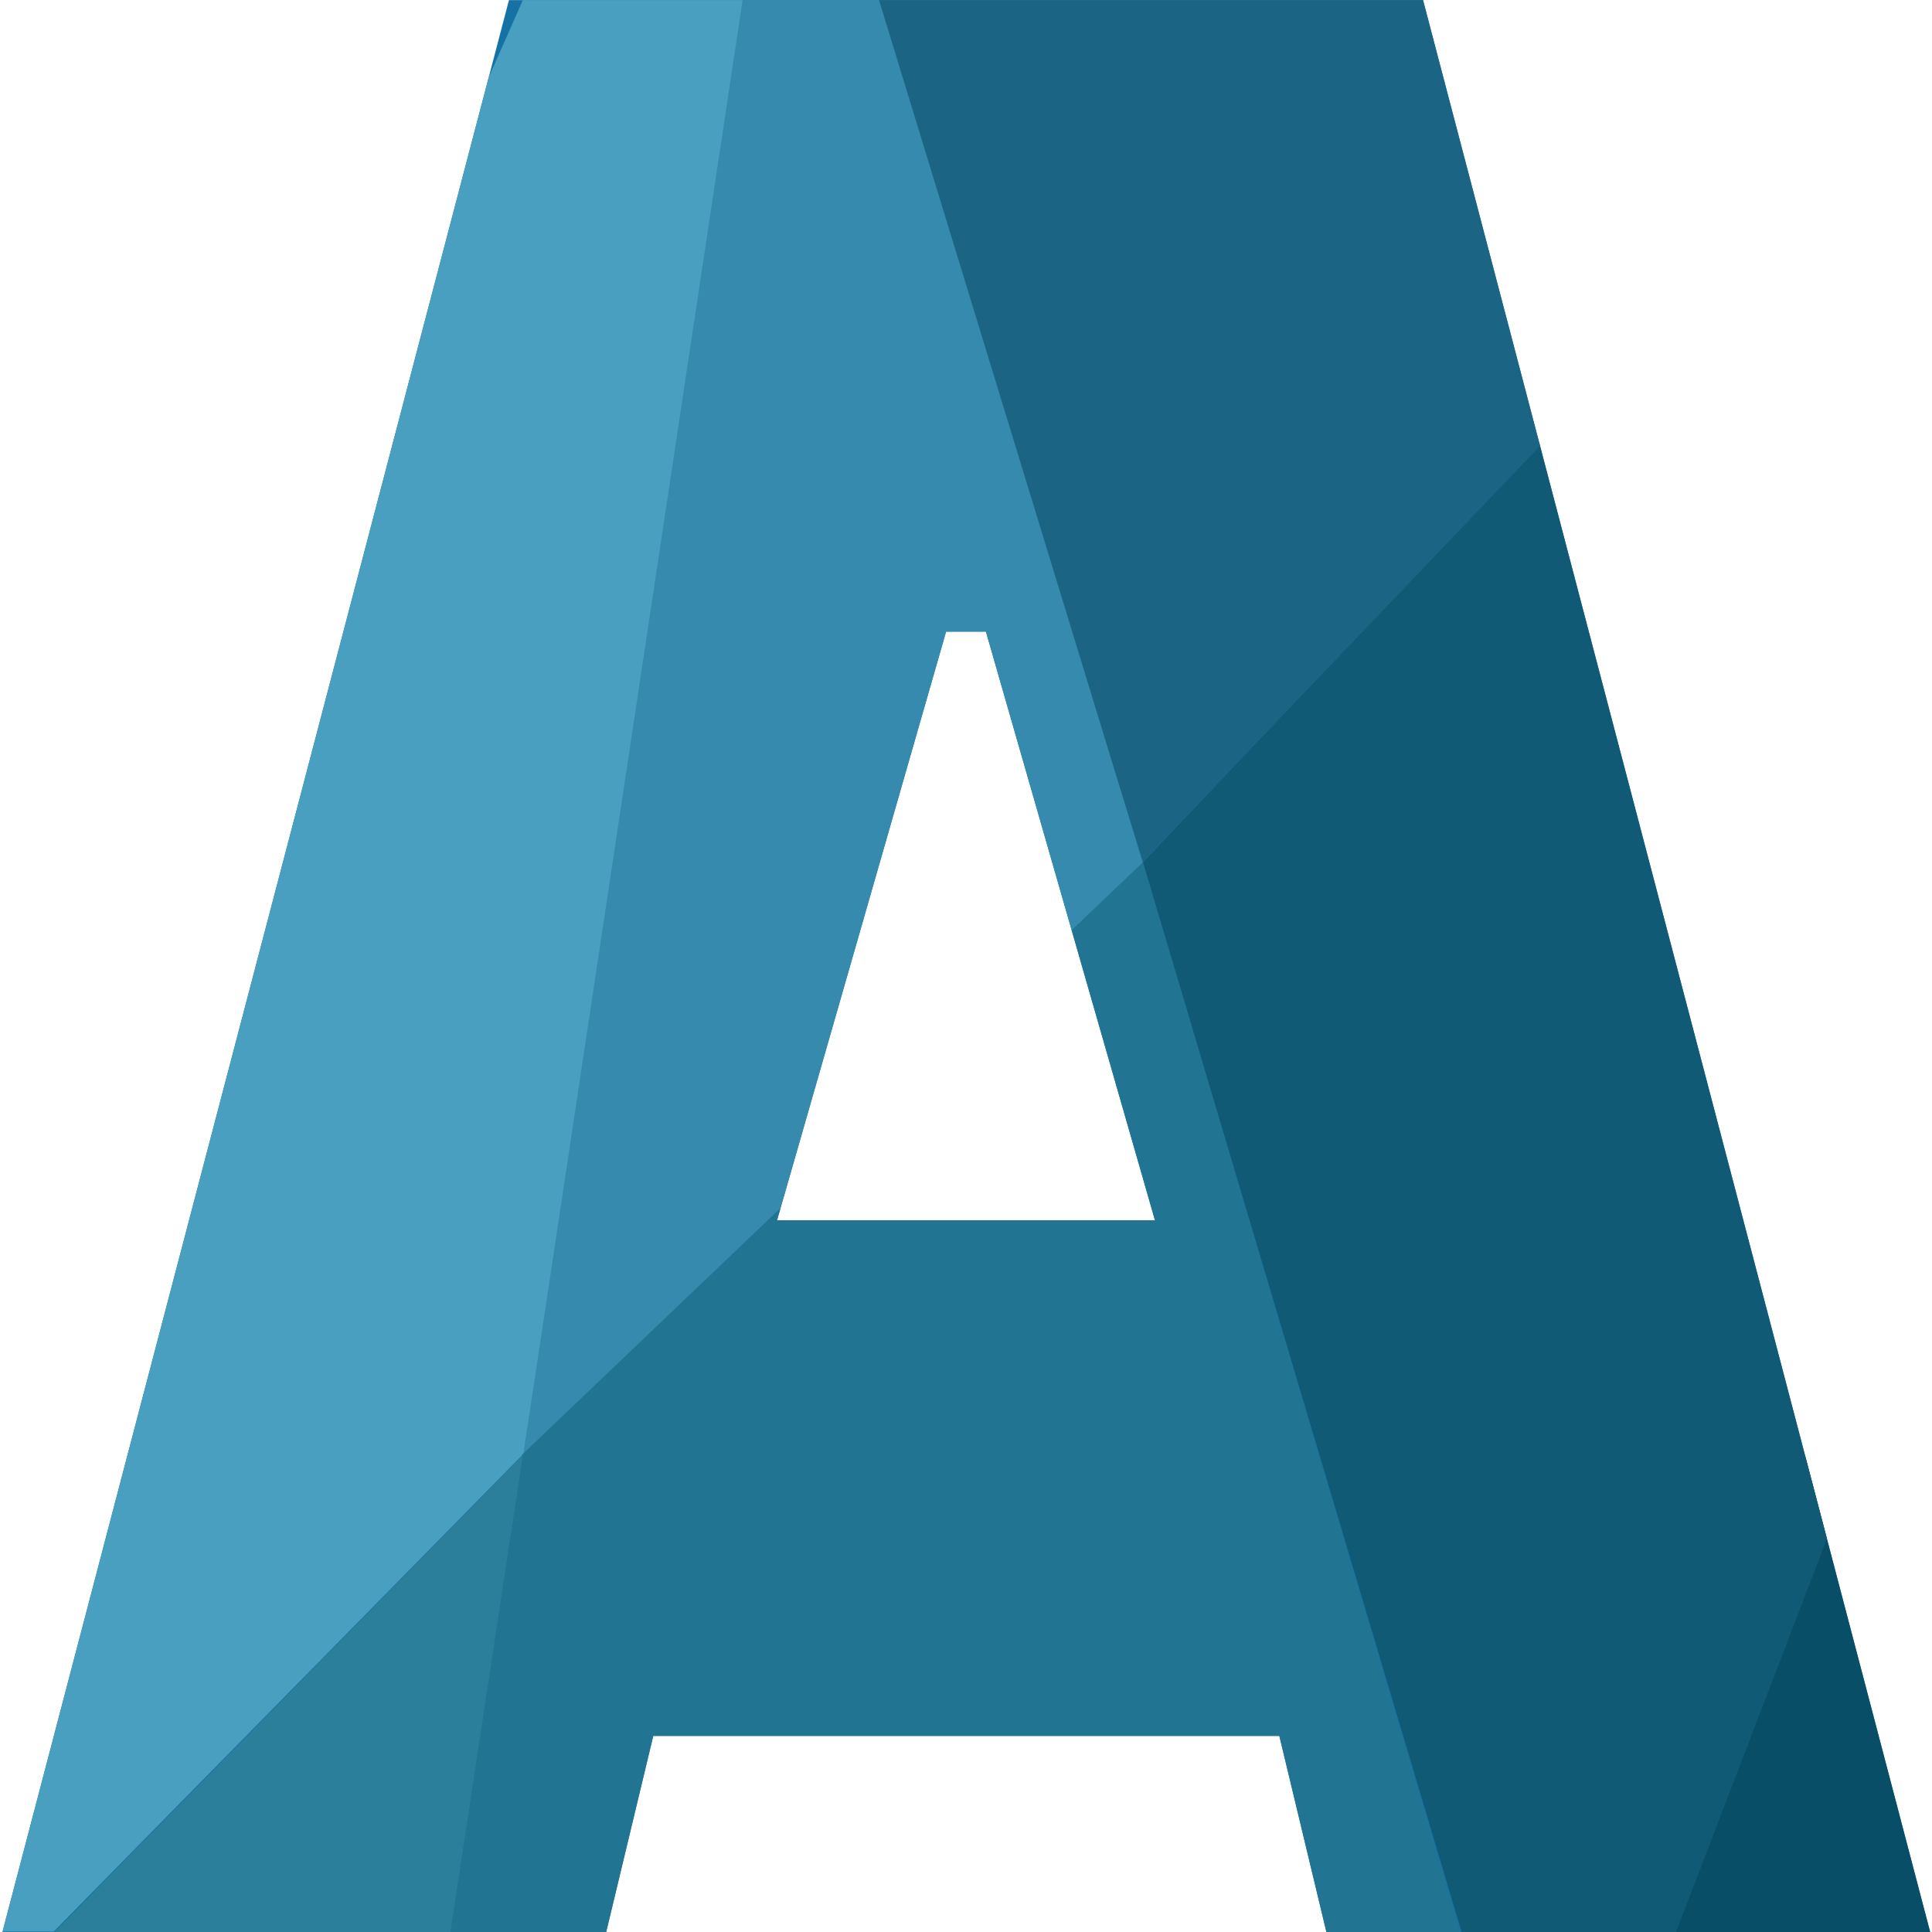 <?xml version="1.0" encoding="utf-8"?>
<!-- Generator: Adobe Illustrator 26.0.3, SVG Export Plug-In . SVG Version: 6.00 Build 0)  -->
<svg version="1.1" id="Layer_1" xmlns="http://www.w3.org/2000/svg" xmlns:xlink="http://www.w3.org/1999/xlink" x="0px" y="0px"
	 viewBox="0 0 32 32" style="enable-background:new 0 0 32 32;" xml:space="preserve">
<style type="text/css">
	.st0{clip-path:url(#SVGID_00000135662984434135376000000015623776905479798441_);}
	.st1{fill:#1672A4;}
	.st2{fill:#094E67;}
	.st3{fill:#115A75;}
	.st4{fill:#1B6484;}
	.st5{fill:#358AAD;}
	.st6{fill:#489FC0;}
	.st7{fill:#217492;}
	.st8{fill:#2B7F9B;}
</style>
<g>
	<defs>
		<path id="SVGID_1_" d="M23.57,0H8.43L0.04,32h10l0.78-3.25h10.37L21.97,32h10L23.57,0z M12.87,20.21l2.8-9.75h0.66l2.8,9.75H12.87
			z"/>
	</defs>
	<clipPath id="SVGID_00000065035429685165657160000015769216065058882485_">
		<use xlink:href="#SVGID_1_"  style="overflow:visible;"/>
	</clipPath>
	
		<g id="Group_1435" transform="translate(0 0.002)" style="clip-path:url(#SVGID_00000065035429685165657160000015769216065058882485_);">
		<rect id="Rectangle_1" x="-44.87" y="0" class="st1" width="99.45" height="32"/>
		<path id="Subtraction_7" class="st2" d="M54.57,32H27.23L38.08,0h16.49V32L54.57,32L54.57,32z"/>
		<path id="Subtraction_8" class="st3" d="M27.76,32L27.76,32h-3.55l-5.28-17.72L32.47,0h7.56L27.76,32L27.76,32L27.76,32z"/>
		<path id="Subtraction_9" class="st4" d="M18.93,14.27L18.93,14.27L14.49,0h18.07L18.93,14.27z"/>
		<path id="Subtraction_10" class="st5" d="M8.67,24.08L8.67,24.08L12.21,0h2.35l4.37,14.29L8.67,24.08L8.67,24.08z"/>
		<path id="Subtraction_11" class="st6" d="M0.89,31.99L0.89,31.99h-6.36L8.66,0h3.64L8.67,24.08L0.89,31.99L0.89,31.99z"/>
		<path id="Subtraction_4" class="st7" d="M24.19,32H7.42l1.23-7.91l10.28-9.81L24.19,32L24.19,32z"/>
		<path id="Subtraction_5" class="st8" d="M7.46,32H0.9l7.76-7.9L7.46,32z"/>
	</g>
</g>
</svg>
